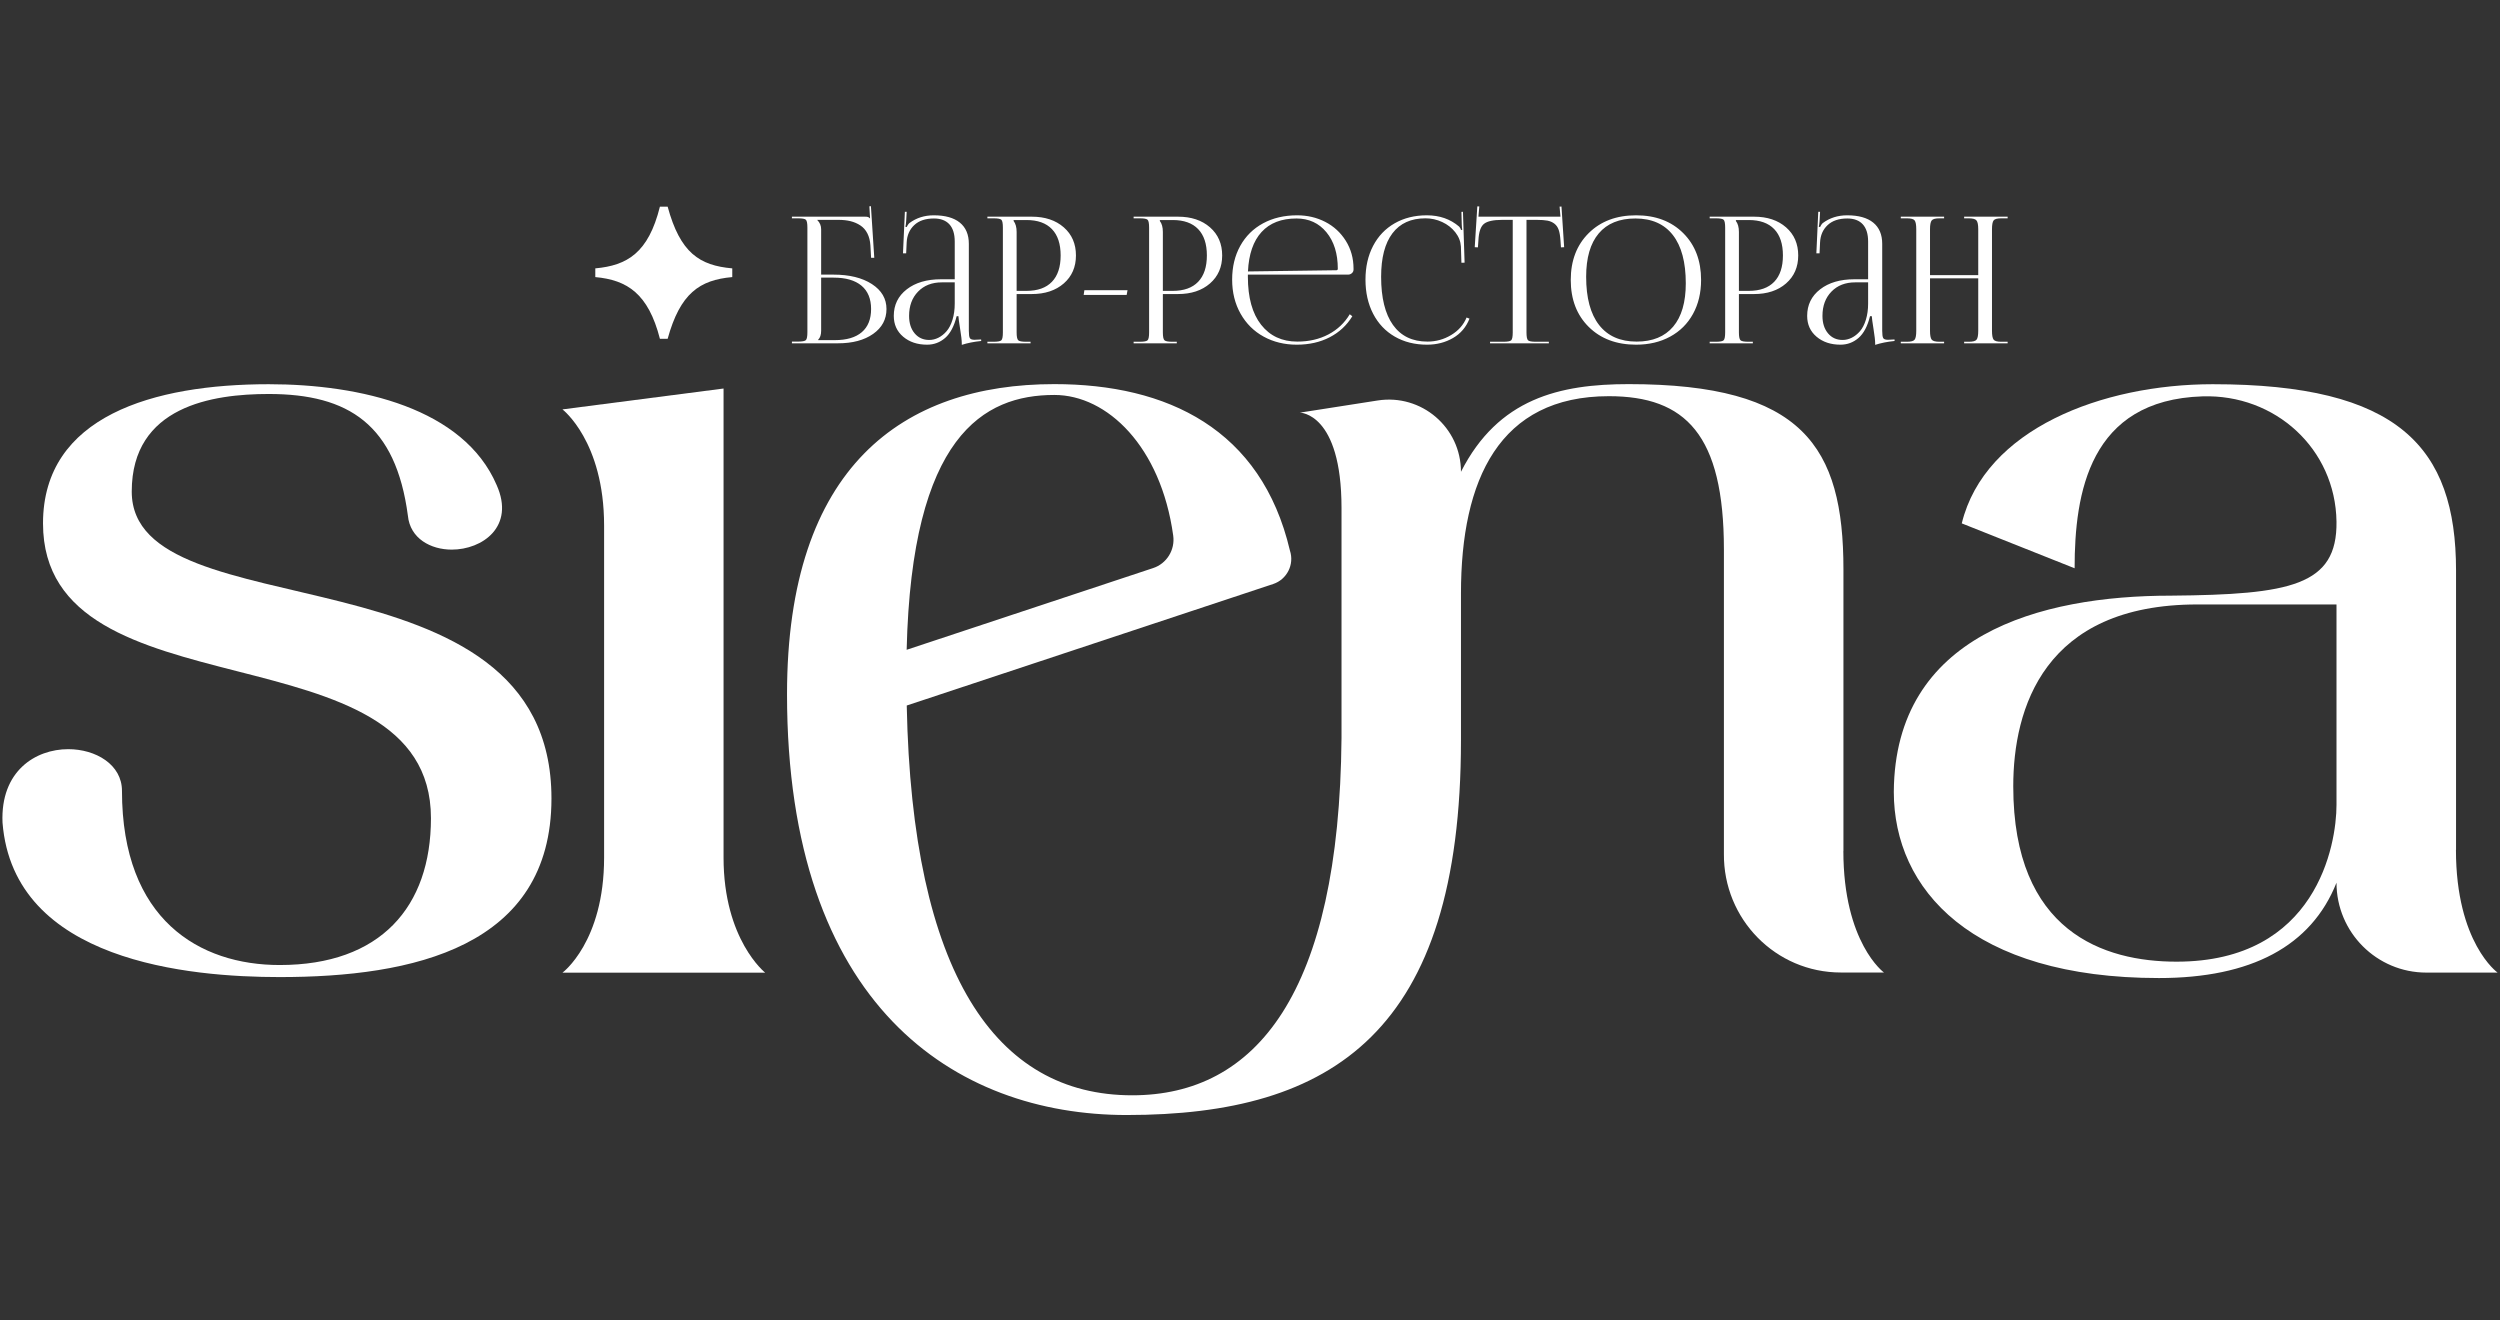 <?xml version="1.0" encoding="UTF-8"?> <svg xmlns="http://www.w3.org/2000/svg" width="284" height="150" viewBox="0 0 284 150"><rect x="0" y="0" width="284" height="150" fill="#333333" stroke="none"/><path id="path1" fill="#ffffff" stroke="none" d="M 14.966 55.837 C 14.966 46.126 24.176 44.757 30.526 44.757 C 39.616 44.757 44.966 48.246 46.336 58.577 C 46.586 61.187 48.946 62.437 51.316 62.437 C 54.796 62.437 58.536 59.827 56.416 55.096 C 52.676 46.386 40.976 43.647 30.526 43.647 C 17.456 43.647 4.886 47.257 4.886 59.456 C 4.886 81.736 48.956 70.786 48.956 92.947 C 48.956 103.026 43.226 109.627 31.776 109.627 C 22.686 109.627 13.856 104.517 13.856 89.837 C 13.856 86.846 10.866 85.106 7.756 85.106 C 4.026 85.106 0.036 87.596 0.286 93.447 C 1.526 109.257 21.576 110.996 31.776 110.996 C 46.836 110.996 62.646 107.636 62.646 90.706 C 62.646 61.456 14.966 72.036 14.966 55.846"></path><path id="path2" fill="#ffffff" stroke="none" d="M 82.196 97.416 L 82.196 44.136 L 63.895 46.507 C 63.895 46.507 68.626 50.117 68.626 59.706 L 68.626 97.426 C 68.626 107.007 63.895 110.496 63.895 110.496 L 86.925 110.496 C 86.925 110.496 82.196 106.757 82.196 97.426"></path><path id="path3" fill="#ffffff" stroke="none" d="M 209.415 96.666 L 209.415 64.676 C 209.415 50.736 204.806 43.636 185.016 43.636 C 177.176 43.636 170.206 45.257 165.966 53.596 C 165.966 48.557 161.476 44.716 156.496 45.496 L 147.665 46.876 C 147.665 46.876 152.396 46.876 152.396 57.706 L 152.396 83.846 C 152.146 112.856 142.686 124.426 128.616 124.426 C 113.086 124.426 103.606 110.566 103.006 80.147 L 144.626 66.346 C 146.206 65.826 147.056 64.116 146.536 62.546 C 143.296 48.736 132.596 43.636 119.776 43.636 C 102.596 43.636 89.406 52.977 89.406 78.867 C 89.406 114.216 108.456 126.666 127.996 126.666 C 151.396 126.666 165.966 117.206 165.966 84.096 L 165.966 67.416 C 165.966 54.466 170.326 45.007 182.766 45.007 C 191.476 45.007 195.836 49.367 195.836 62.437 L 195.836 96.666 C 195.836 96.776 195.836 96.886 195.836 96.987 C 195.766 104.406 201.706 110.477 209.126 110.477 L 214.016 110.477 C 214.016 110.477 209.406 107.117 209.406 96.657 M 119.776 44.867 C 125.786 44.867 131.876 50.727 133.276 60.837 C 133.506 62.456 132.546 64.026 130.986 64.536 L 102.996 73.816 C 103.566 49.536 111.726 44.867 119.766 44.867"></path><path id="path4" fill="#ffffff" stroke="none" d="M 279.006 96.547 L 279.006 64.806 C 279.006 50.736 272.406 43.647 251.366 43.647 C 238.796 43.647 225.476 48.746 222.856 59.456 L 235.676 64.556 C 235.676 56.016 237.346 45.437 250.196 45.027 C 258.466 44.757 265.306 50.986 265.426 59.257 C 265.526 66.526 260.196 67.547 246.626 67.666 C 231.686 67.666 215.256 72.147 215.136 89.947 C 215.136 101.026 223.976 111.106 245.256 111.106 C 255.716 111.106 262.556 107.496 265.426 100.276 C 265.426 105.916 269.996 110.487 275.636 110.487 L 283.726 110.487 C 283.726 110.487 278.996 107.127 278.996 96.547 M 265.426 91.447 C 265.426 95.926 263.186 109.246 247.256 109.246 C 239.036 109.246 228.706 105.886 228.706 89.326 C 228.706 80.486 232.186 68.666 249.616 68.666 L 265.426 68.666 L 265.426 91.447 Z"></path><path id="path5" fill="#ffffff" stroke="none" d="M 74.966 38.487 L 75.845 38.487 C 77.266 33.337 79.455 31.807 83.186 31.477 L 83.186 30.487 C 79.466 30.157 77.275 28.737 75.845 23.477 L 74.966 23.477 C 73.656 28.737 71.245 30.157 67.626 30.487 L 67.626 31.477 C 71.235 31.807 73.645 33.337 74.966 38.487 Z"></path><path id="-" fill="#ffffff" fill-rule="evenodd" stroke="none" d="M 215.929 39 L 215.929 38.824 L 216.632 38.824 C 217.094 38.824 217.385 38.743 217.506 38.58 C 217.626 38.417 217.687 38.085 217.687 37.584 L 217.687 26.041 C 217.687 25.54 217.626 25.208 217.506 25.045 C 217.385 24.882 217.094 24.801 216.632 24.801 L 215.929 24.801 L 215.929 24.615 L 220.851 24.615 L 220.851 24.801 L 220.323 24.801 C 219.861 24.801 219.566 24.882 219.439 25.045 C 219.312 25.208 219.249 25.54 219.249 26.041 L 219.249 31.256 L 224.728 31.256 L 224.728 26.041 C 224.728 25.54 224.662 25.208 224.532 25.045 C 224.402 24.882 224.106 24.801 223.644 24.801 L 223.126 24.801 L 223.126 24.615 L 228.067 24.615 L 228.067 24.801 L 227.345 24.801 C 226.882 24.801 226.591 24.882 226.471 25.045 C 226.35 25.208 226.29 25.54 226.29 26.041 L 226.29 37.584 C 226.29 38.085 226.35 38.417 226.471 38.58 C 226.591 38.743 226.882 38.824 227.345 38.824 L 228.067 38.824 L 228.067 39 L 223.126 39 L 223.126 38.824 L 223.663 38.824 C 224.125 38.824 224.418 38.743 224.542 38.58 C 224.666 38.417 224.728 38.085 224.728 37.584 L 224.728 31.617 L 219.249 31.617 L 219.249 37.584 C 219.249 38.085 219.312 38.417 219.439 38.58 C 219.566 38.743 219.861 38.824 220.323 38.824 L 220.851 38.824 L 220.851 39 Z M 205.294 35.885 C 205.294 34.635 205.785 33.629 206.769 32.867 C 207.752 32.105 209.047 31.725 210.655 31.725 L 212.218 31.725 L 212.218 27.438 C 212.218 26.578 212.016 25.927 211.612 25.484 C 211.209 25.042 210.623 24.82 209.854 24.82 C 208.897 24.82 208.152 25.071 207.618 25.572 C 207.084 26.074 206.798 26.728 206.759 27.535 L 206.7 28.775 L 206.339 28.775 L 206.554 24.059 L 206.759 24.059 L 206.7 25.123 C 206.681 25.41 206.651 25.621 206.612 25.758 L 206.759 25.797 C 206.772 25.751 206.812 25.675 206.881 25.567 C 206.949 25.46 207.013 25.383 207.071 25.338 C 207.859 24.752 208.78 24.459 209.835 24.459 C 211.131 24.459 212.118 24.736 212.799 25.289 C 213.479 25.842 213.819 26.646 213.819 27.701 L 213.819 37.584 C 213.819 38.001 213.857 38.274 213.932 38.404 C 214.007 38.535 214.187 38.6 214.474 38.6 C 214.506 38.6 214.568 38.596 214.659 38.59 C 214.75 38.583 214.822 38.58 214.874 38.58 L 215.216 38.561 L 215.226 38.736 C 214.392 38.821 213.657 38.967 213.019 39.176 L 213.019 39.02 C 213.019 38.694 212.957 38.147 212.833 37.379 C 212.709 36.611 212.644 36.126 212.638 35.924 L 212.433 35.924 C 212.153 37.057 211.718 37.879 211.129 38.39 C 210.54 38.901 209.854 39.156 209.073 39.156 C 207.979 39.156 207.076 38.855 206.363 38.253 C 205.65 37.651 205.294 36.861 205.294 35.885 Z M 207.032 35.885 C 207.032 36.705 207.242 37.366 207.662 37.867 C 208.082 38.368 208.634 38.619 209.317 38.619 C 209.675 38.619 210.024 38.535 210.362 38.365 C 210.701 38.196 211.01 37.95 211.29 37.628 C 211.57 37.306 211.795 36.871 211.964 36.324 C 212.133 35.777 212.218 35.162 212.218 34.479 L 212.218 32.076 L 210.753 32.076 C 209.633 32.076 208.733 32.426 208.053 33.126 C 207.372 33.826 207.032 34.745 207.032 35.885 Z M 194.22 39 L 194.22 38.824 L 194.923 38.824 C 195.398 38.824 195.693 38.767 195.807 38.653 C 195.921 38.539 195.978 38.242 195.978 37.76 L 195.978 25.855 C 195.978 25.374 195.921 25.077 195.807 24.967 C 195.693 24.856 195.398 24.801 194.923 24.801 L 194.22 24.801 L 194.22 24.615 L 199.259 24.615 C 200.763 24.615 201.975 25.019 202.896 25.826 C 203.818 26.633 204.278 27.698 204.278 29.02 C 204.278 30.335 203.818 31.394 202.896 32.198 C 201.975 33.002 200.763 33.404 199.259 33.404 L 197.54 33.404 L 197.54 37.76 C 197.54 38.235 197.599 38.531 197.716 38.648 C 197.833 38.766 198.132 38.824 198.614 38.824 L 199.122 38.824 L 199.122 39 Z M 197.198 25.104 C 197.426 25.403 197.54 25.816 197.54 26.344 L 197.54 33.043 L 198.663 33.043 C 199.926 33.043 200.888 32.7 201.549 32.013 C 202.21 31.326 202.54 30.328 202.54 29.02 C 202.54 27.711 202.21 26.713 201.549 26.026 C 200.888 25.34 199.926 24.996 198.663 24.996 L 197.198 24.996 Z M 178.438 31.803 C 178.438 29.602 179.119 27.828 180.479 26.48 C 181.84 25.133 183.634 24.459 185.86 24.459 C 188.074 24.459 189.858 25.133 191.212 26.48 C 192.566 27.828 193.243 29.602 193.243 31.803 C 193.243 33.261 192.937 34.547 192.325 35.66 C 191.713 36.773 190.847 37.634 189.728 38.243 C 188.608 38.852 187.319 39.156 185.86 39.156 C 183.634 39.156 181.84 38.482 180.479 37.135 C 179.119 35.787 178.438 34.01 178.438 31.803 Z M 180.187 31.441 C 180.187 33.837 180.676 35.663 181.656 36.92 C 182.636 38.176 184.057 38.805 185.919 38.805 C 187.729 38.805 189.112 38.24 190.069 37.11 C 191.026 35.981 191.505 34.339 191.505 32.184 C 191.505 29.788 191.017 27.962 190.04 26.705 C 189.063 25.449 187.644 24.82 185.782 24.82 C 183.959 24.82 182.571 25.385 181.617 26.515 C 180.663 27.644 180.187 29.286 180.187 31.441 Z M 167.53 28.082 L 167.823 23.443 L 168.048 23.453 L 167.95 24.615 L 177.267 24.615 L 177.169 23.473 L 177.384 23.463 L 177.687 28.082 L 177.325 28.102 L 177.267 27.281 C 177.234 26.793 177.167 26.402 177.066 26.109 C 176.965 25.816 176.804 25.584 176.583 25.411 C 176.362 25.239 176.098 25.123 175.792 25.064 C 175.486 25.006 175.079 24.977 174.571 24.977 L 173.409 24.977 L 173.409 37.76 C 173.409 38.242 173.466 38.539 173.58 38.653 C 173.694 38.767 173.989 38.824 174.464 38.824 L 175.948 38.824 L 175.948 39 L 169.269 39 L 169.269 38.824 L 170.792 38.824 C 171.267 38.824 171.562 38.767 171.676 38.653 C 171.79 38.539 171.847 38.242 171.847 37.76 L 171.847 24.977 L 170.646 24.977 C 169.649 24.977 168.963 25.126 168.585 25.426 C 168.207 25.725 167.996 26.344 167.95 27.281 L 167.892 28.102 Z M 155.118 31.764 C 155.118 30.318 155.406 29.042 155.982 27.936 C 156.559 26.829 157.376 25.973 158.434 25.367 C 159.492 24.762 160.711 24.459 162.091 24.459 C 163.536 24.459 164.757 24.885 165.753 25.738 C 165.857 25.842 165.932 25.976 165.978 26.139 L 166.114 26.1 C 166.088 25.995 166.069 25.803 166.056 25.523 L 166.017 24.068 L 166.192 24.059 L 166.378 29.84 L 166.017 29.85 L 165.958 28.004 C 165.925 27.424 165.714 26.886 165.323 26.388 C 164.933 25.89 164.435 25.501 163.829 25.221 C 163.224 24.941 162.592 24.801 161.935 24.801 C 160.294 24.801 159.044 25.367 158.185 26.5 C 157.325 27.633 156.896 29.28 156.896 31.441 C 156.896 33.831 157.345 35.655 158.243 36.915 C 159.142 38.175 160.447 38.805 162.159 38.805 C 163.129 38.805 164.028 38.556 164.854 38.058 C 165.681 37.56 166.264 36.897 166.603 36.07 L 166.935 36.197 C 166.557 37.161 165.932 37.895 165.06 38.399 C 164.187 38.904 163.204 39.156 162.11 39.156 C 160.724 39.156 159.501 38.85 158.443 38.238 C 157.385 37.626 156.567 36.76 155.987 35.641 C 155.408 34.521 155.118 33.229 155.118 31.764 Z M 139.972 31.764 C 139.972 30.318 140.278 29.042 140.89 27.936 C 141.502 26.829 142.368 25.973 143.487 25.367 C 144.607 24.762 145.896 24.459 147.354 24.459 C 148.513 24.459 149.578 24.708 150.548 25.206 C 151.518 25.704 152.296 26.42 152.882 27.354 C 153.468 28.289 153.761 29.345 153.761 30.523 L 153.761 30.621 C 153.761 30.784 153.699 30.921 153.575 31.031 C 153.451 31.142 153.305 31.197 153.136 31.197 L 141.759 31.197 L 141.759 31.441 C 141.759 33.798 142.26 35.615 143.263 36.891 C 144.265 38.167 145.636 38.805 147.374 38.805 C 148.702 38.805 149.881 38.533 150.909 37.989 C 151.938 37.446 152.745 36.682 153.331 35.699 L 153.624 35.924 C 152.999 36.952 152.143 37.748 151.056 38.312 C 149.968 38.875 148.722 39.156 147.315 39.156 C 145.922 39.156 144.669 38.852 143.556 38.243 C 142.442 37.634 141.567 36.765 140.929 35.636 C 140.291 34.506 139.972 33.215 139.972 31.764 Z M 141.769 30.836 L 151.817 30.699 C 151.922 30.699 151.974 30.641 151.974 30.523 C 151.974 28.811 151.544 27.433 150.685 26.388 C 149.825 25.343 148.689 24.82 147.276 24.82 C 145.571 24.82 144.249 25.333 143.312 26.358 C 142.374 27.384 141.86 28.876 141.769 30.836 Z M 128.78 39 L 128.78 38.824 L 129.483 38.824 C 129.959 38.824 130.253 38.767 130.367 38.653 C 130.481 38.539 130.538 38.242 130.538 37.76 L 130.538 25.855 C 130.538 25.374 130.481 25.077 130.367 24.967 C 130.253 24.856 129.959 24.801 129.483 24.801 L 128.78 24.801 L 128.78 24.615 L 133.819 24.615 C 135.323 24.615 136.536 25.019 137.457 25.826 C 138.378 26.633 138.839 27.698 138.839 29.02 C 138.839 30.335 138.378 31.394 137.457 32.198 C 136.536 33.002 135.323 33.404 133.819 33.404 L 132.101 33.404 L 132.101 37.76 C 132.101 38.235 132.159 38.531 132.276 38.648 C 132.394 38.766 132.693 38.824 133.175 38.824 L 133.683 38.824 L 133.683 39 Z M 131.759 25.104 C 131.987 25.403 132.101 25.816 132.101 26.344 L 132.101 33.043 L 133.224 33.043 C 134.487 33.043 135.449 32.7 136.109 32.013 C 136.77 31.326 137.101 30.328 137.101 29.02 C 137.101 27.711 136.77 26.713 136.109 26.026 C 135.449 25.34 134.487 24.996 133.224 24.996 L 131.759 24.996 Z M 123.106 33.502 L 123.185 32.965 L 128.087 32.965 L 127.989 33.502 Z M 112.169 39 L 112.169 38.824 L 112.872 38.824 C 113.347 38.824 113.642 38.767 113.756 38.653 C 113.87 38.539 113.927 38.242 113.927 37.76 L 113.927 25.855 C 113.927 25.374 113.87 25.077 113.756 24.967 C 113.642 24.856 113.347 24.801 112.872 24.801 L 112.169 24.801 L 112.169 24.615 L 117.208 24.615 C 118.712 24.615 119.924 25.019 120.846 25.826 C 121.767 26.633 122.228 27.698 122.228 29.02 C 122.228 30.335 121.767 31.394 120.846 32.198 C 119.924 33.002 118.712 33.404 117.208 33.404 L 115.489 33.404 L 115.489 37.76 C 115.489 38.235 115.548 38.531 115.665 38.648 C 115.782 38.766 116.082 38.824 116.563 38.824 L 117.071 38.824 L 117.071 39 Z M 115.147 25.104 C 115.375 25.403 115.489 25.816 115.489 26.344 L 115.489 33.043 L 116.612 33.043 C 117.875 33.043 118.837 32.7 119.498 32.013 C 120.159 31.326 120.489 30.328 120.489 29.02 C 120.489 27.711 120.159 26.713 119.498 26.026 C 118.837 25.34 117.875 24.996 116.612 24.996 L 115.147 24.996 Z M 101.534 35.885 C 101.534 34.635 102.026 33.629 103.009 32.867 C 103.992 32.105 105.287 31.725 106.896 31.725 L 108.458 31.725 L 108.458 27.438 C 108.458 26.578 108.256 25.927 107.853 25.484 C 107.449 25.042 106.863 24.82 106.095 24.82 C 105.138 24.82 104.392 25.071 103.858 25.572 C 103.325 26.074 103.038 26.728 102.999 27.535 L 102.94 28.775 L 102.579 28.775 L 102.794 24.059 L 102.999 24.059 L 102.94 25.123 C 102.921 25.41 102.892 25.621 102.853 25.758 L 102.999 25.797 C 103.012 25.751 103.053 25.675 103.121 25.567 C 103.189 25.46 103.253 25.383 103.312 25.338 C 104.099 24.752 105.02 24.459 106.075 24.459 C 107.371 24.459 108.359 24.736 109.039 25.289 C 109.719 25.842 110.06 26.646 110.06 27.701 L 110.06 37.584 C 110.06 38.001 110.097 38.274 110.172 38.404 C 110.247 38.535 110.427 38.6 110.714 38.6 C 110.746 38.6 110.808 38.596 110.899 38.59 C 110.991 38.583 111.062 38.58 111.114 38.58 L 111.456 38.561 L 111.466 38.736 C 110.632 38.821 109.897 38.967 109.259 39.176 L 109.259 39.02 C 109.259 38.694 109.197 38.147 109.073 37.379 C 108.95 36.611 108.884 36.126 108.878 35.924 L 108.673 35.924 C 108.393 37.057 107.958 37.879 107.369 38.39 C 106.78 38.901 106.095 39.156 105.313 39.156 C 104.22 39.156 103.316 38.855 102.604 38.253 C 101.891 37.651 101.534 36.861 101.534 35.885 Z M 103.272 35.885 C 103.272 36.705 103.482 37.366 103.902 37.867 C 104.322 38.368 104.874 38.619 105.558 38.619 C 105.916 38.619 106.264 38.535 106.603 38.365 C 106.941 38.196 107.25 37.95 107.53 37.628 C 107.81 37.306 108.035 36.871 108.204 36.324 C 108.373 35.777 108.458 35.162 108.458 34.479 L 108.458 32.076 L 106.993 32.076 C 105.873 32.076 104.973 32.426 104.293 33.126 C 103.613 33.826 103.272 34.745 103.272 35.885 Z M 89.962 39 L 89.962 38.805 L 90.665 38.805 C 91.14 38.805 91.435 38.748 91.549 38.634 C 91.663 38.52 91.72 38.222 91.72 37.74 L 91.72 25.855 C 91.72 25.374 91.663 25.077 91.549 24.967 C 91.435 24.856 91.14 24.801 90.665 24.801 L 89.962 24.801 L 89.962 24.615 L 98.282 24.615 C 98.432 24.615 98.541 24.628 98.609 24.654 C 98.678 24.68 98.748 24.729 98.819 24.801 L 98.839 24.801 L 98.761 23.434 L 98.937 23.424 L 99.317 29.283 L 98.956 29.283 L 98.878 27.877 C 98.845 27.356 98.731 26.904 98.536 26.52 C 98.341 26.135 98.076 25.833 97.74 25.611 C 97.405 25.39 97.034 25.229 96.627 25.128 C 96.22 25.027 95.766 24.977 95.265 24.977 L 92.843 24.977 L 92.843 24.996 C 93.136 25.289 93.282 25.637 93.282 26.041 L 93.282 31.197 L 94.679 31.197 C 96.489 31.197 97.945 31.555 99.049 32.271 C 100.152 32.988 100.704 33.932 100.704 35.104 C 100.704 36.275 100.2 37.218 99.19 37.931 C 98.181 38.644 96.85 39 95.196 39 Z M 92.94 38.639 L 94.825 38.639 C 96.173 38.639 97.198 38.338 97.901 37.735 C 98.604 37.133 98.956 36.256 98.956 35.104 C 98.956 33.945 98.591 33.061 97.862 32.452 C 97.133 31.843 96.078 31.539 94.698 31.539 L 93.282 31.539 L 93.282 37.584 C 93.282 38.033 93.168 38.372 92.94 38.6 Z"></path></svg> 